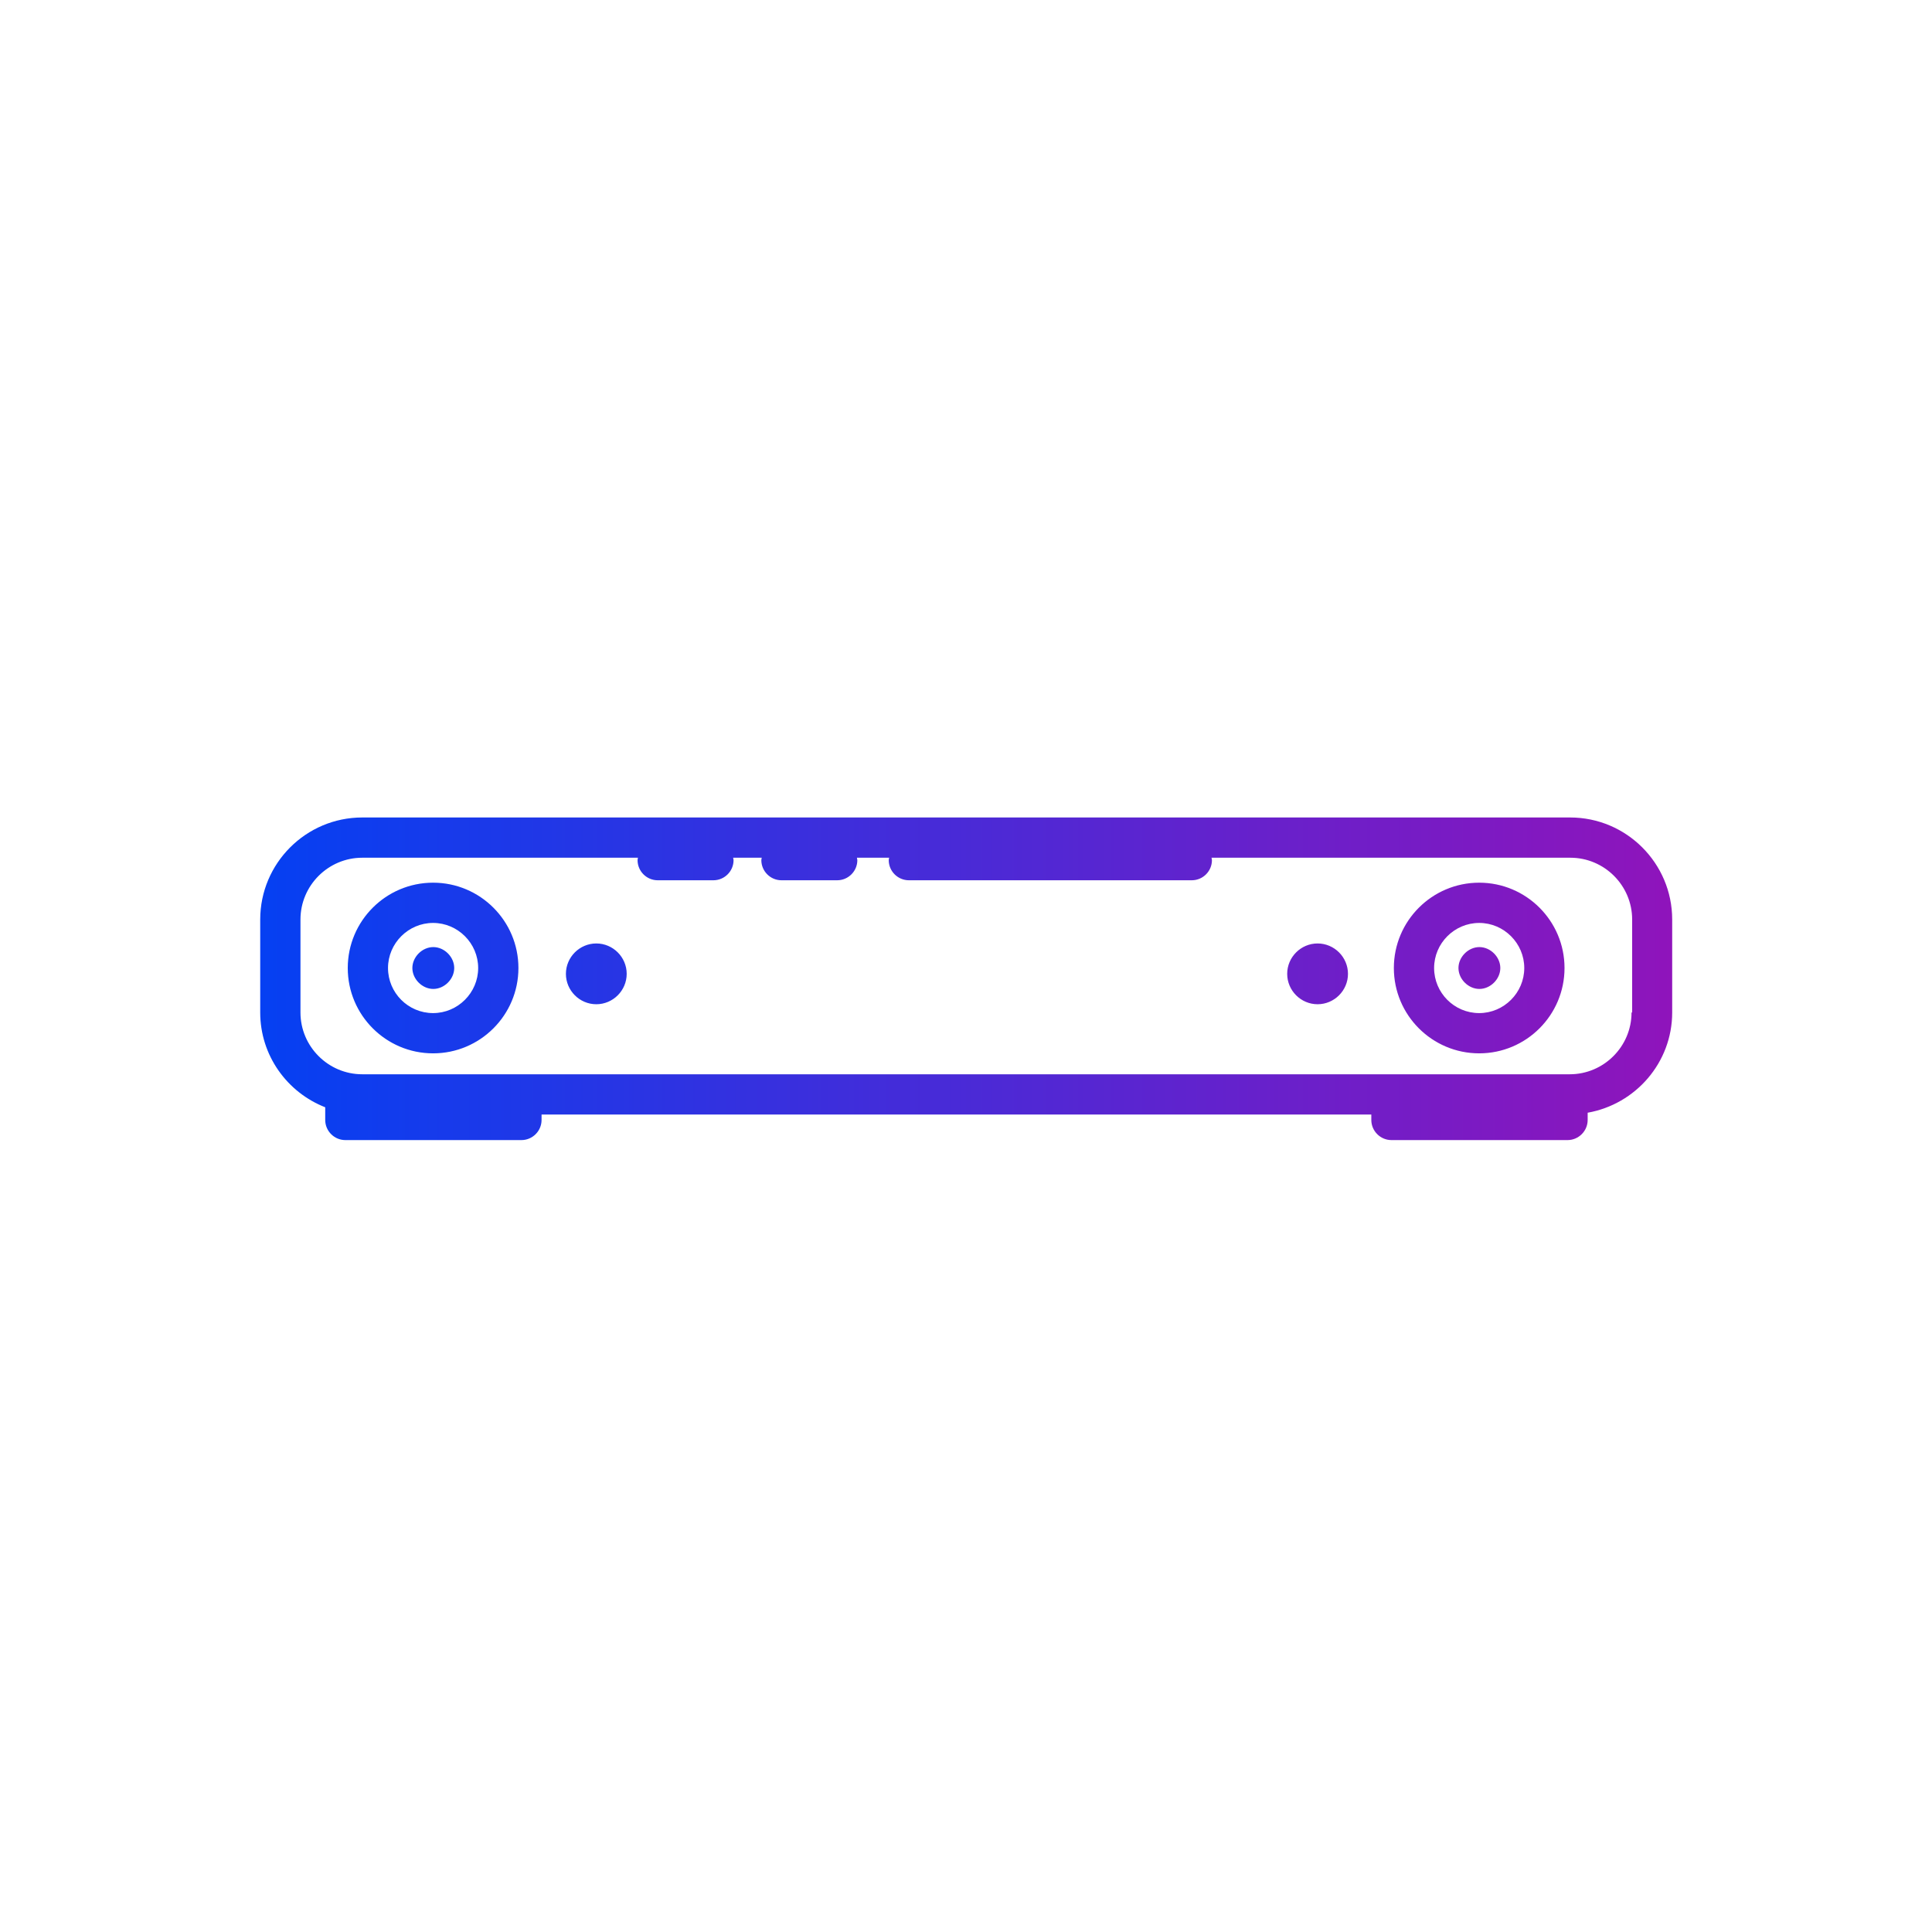 <?xml version="1.0" encoding="UTF-8"?>
<svg id="icons" xmlns="http://www.w3.org/2000/svg" width="33.87mm" height="33.87mm" xmlns:xlink="http://www.w3.org/1999/xlink" viewBox="0 0 96 96">
  <defs>
    <style>
      .cls-1 {
        fill: none;
      }

      .cls-2 {
        fill: url(#Neues_Verlaufsfeld_1);
      }
    </style>
    <linearGradient id="Neues_Verlaufsfeld_1" data-name="Neues Verlaufsfeld 1" x1="12.93" y1="48.63" x2="83.07" y2="48.63" gradientUnits="userSpaceOnUse">
      <stop offset="0" stop-color="#0540f2"/>
      <stop offset="1" stop-color="#8f14bb"/>
    </linearGradient>
  </defs>
  <path id="Bubble_Verlauf" data-name="Bubble Verlauf" class="cls-1" d="M48,0h0c26.55,0,48,21.45,48,48h0c0,26.55-21.45,48-48,48h0C21.45,96,0,74.55,0,48h0C0,21.45,21.45,0,48,0Z"/>
  <path class="cls-2" d="M78,40.62H18c-2.8,0-5.07,2.28-5.07,5.07v4.62c0,2.14,1.34,3.97,3.23,4.71v.63c0,.55.45,1,1,1h8.75c.55,0,1-.45,1-1v-.27h41.23v.27c0,.55.45,1,1,1h8.75c.55,0,1-.45,1-1v-.36c2.38-.42,4.2-2.49,4.2-4.98v-4.62c0-2.8-2.28-5.07-5.07-5.07ZM81.07,50.31c0,1.69-1.38,3.07-3.07,3.07H18c-1.69,0-3.07-1.38-3.07-3.07v-4.62c0-1.69,1.38-3.07,3.07-3.07h13.7s-.02.08-.02.12c0,.55.45,1,1,1h2.77c.55,0,1-.45,1-1,0-.04-.02-.08-.02-.12h1.42s-.02.08-.02.12c0,.55.45,1,1,1h2.77c.55,0,1-.45,1-1,0-.04-.02-.08-.02-.12h1.6s-.02.08-.02.12c0,.55.45,1,1,1h14.06c.55,0,1-.45,1-1,0-.04-.02-.08-.02-.12h17.83c1.69,0,3.07,1.38,3.07,3.07v4.62ZM73.5,43.86c-2.34,0-4.24,1.9-4.24,4.24s1.9,4.24,4.24,4.24,4.24-1.9,4.24-4.24-1.9-4.24-4.24-4.24ZM73.5,50.34c-1.24,0-2.24-1.01-2.24-2.24s1.01-2.24,2.24-2.24,2.24,1.01,2.24,2.24-1.01,2.24-2.24,2.24ZM74.55,48.1c0,.55-.49,1.04-1.04,1.04s-1.04-.49-1.04-1.04.49-1.04,1.04-1.04,1.04.49,1.04,1.04ZM21.52,43.86c-2.34,0-4.24,1.9-4.24,4.24s1.9,4.24,4.24,4.24,4.24-1.9,4.24-4.24-1.9-4.24-4.24-4.24ZM21.52,50.34c-1.24,0-2.24-1.01-2.24-2.24s1.01-2.24,2.24-2.24,2.24,1.01,2.24,2.24-1.01,2.24-2.24,2.24ZM22.57,48.1c0,.55-.49,1.04-1.04,1.04s-1.04-.49-1.04-1.04.49-1.04,1.04-1.04,1.04.49,1.04,1.04ZM65.47,46.88c-.83,0-1.51.68-1.51,1.51s.68,1.51,1.51,1.51,1.51-.68,1.51-1.51-.68-1.51-1.51-1.51ZM29.63,46.88c-.83,0-1.51.68-1.51,1.51s.68,1.51,1.51,1.51,1.51-.68,1.51-1.51-.68-1.51-1.51-1.51Z"/>
</svg>